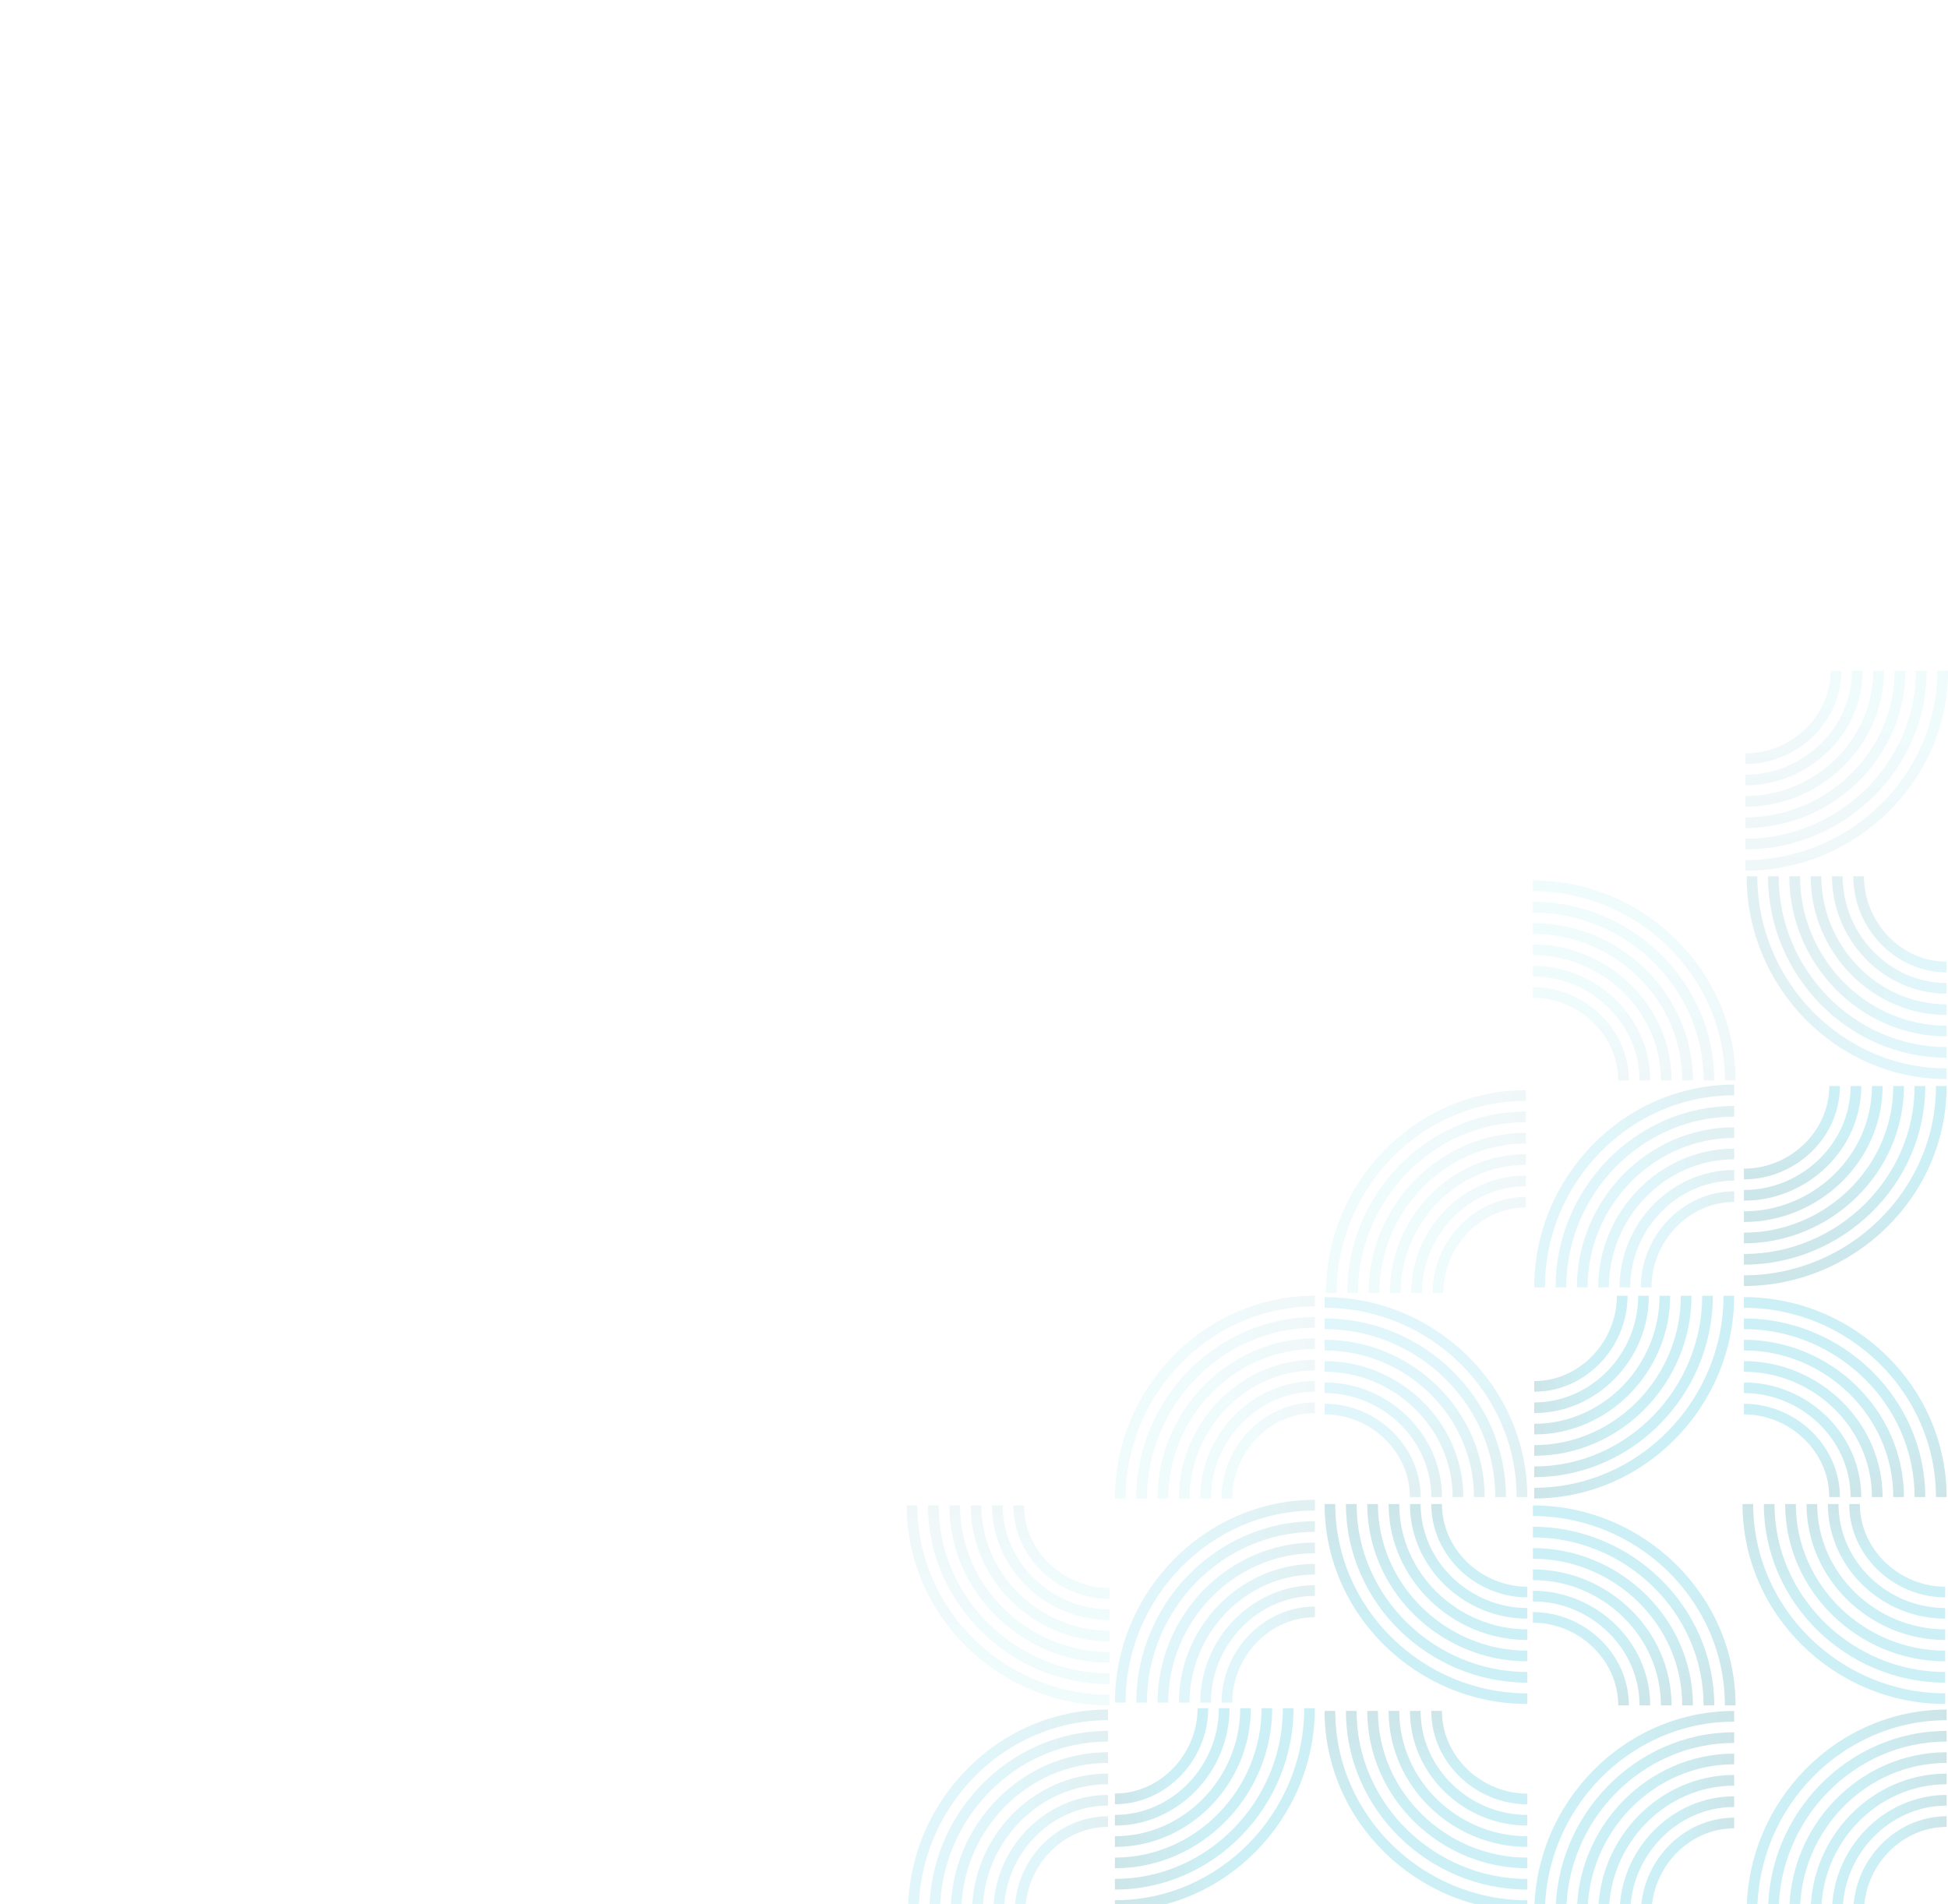 <?xml version="1.0" encoding="UTF-8"?> <svg xmlns="http://www.w3.org/2000/svg" xmlns:xlink="http://www.w3.org/1999/xlink" width="1403px" height="1371px" viewBox="0 0 1403 1371" version="1.1"><title>Artboard</title><defs><linearGradient x1="0.002%" y1="49.998%" x2="100.006%" y2="49.998%" id="linearGradient-1"><stop stop-color="#00B4D0" offset="40%"></stop><stop stop-color="#007B8D" offset="100%"></stop></linearGradient><linearGradient x1="0.002%" y1="49.997%" x2="100.008%" y2="49.997%" id="linearGradient-2"><stop stop-color="#00B4D0" offset="40%"></stop><stop stop-color="#007B8D" offset="100%"></stop></linearGradient><linearGradient x1="0.003%" y1="50.002%" x2="100.01%" y2="50.002%" id="linearGradient-3"><stop stop-color="#00B4D0" offset="40%"></stop><stop stop-color="#007B8D" offset="100%"></stop></linearGradient><linearGradient x1="0.003%" y1="50.007%" x2="100.013%" y2="50.007%" id="linearGradient-4"><stop stop-color="#00B4D0" offset="40%"></stop><stop stop-color="#007B8D" offset="100%"></stop></linearGradient><linearGradient x1="0.004%" y1="50.008%" x2="100.018%" y2="50.008%" id="linearGradient-5"><stop stop-color="#00B4D0" offset="40%"></stop><stop stop-color="#007B8D" offset="100%"></stop></linearGradient><linearGradient x1="0.005%" y1="50.008%" x2="100.006%" y2="50.008%" id="linearGradient-6"><stop stop-color="#00B4D0" offset="40%"></stop><stop stop-color="#007B8D" offset="100%"></stop></linearGradient><linearGradient x1="49.999%" y1="0.004%" x2="49.998%" y2="100.008%" id="linearGradient-7"><stop stop-color="#00B4D0" offset="40%"></stop><stop stop-color="#007B8D" offset="100%"></stop></linearGradient><linearGradient x1="49.999%" y1="0.005%" x2="49.999%" y2="100.01%" id="linearGradient-8"><stop stop-color="#00B4D0" offset="40%"></stop><stop stop-color="#007B8D" offset="100%"></stop></linearGradient><linearGradient x1="50%" y1="0.006%" x2="50%" y2="100.013%" id="linearGradient-9"><stop stop-color="#00B4D0" offset="40%"></stop><stop stop-color="#007B8D" offset="100%"></stop></linearGradient><linearGradient x1="50%" y1="0.006%" x2="50%" y2="100.017%" id="linearGradient-10"><stop stop-color="#00B4D0" offset="40%"></stop><stop stop-color="#007B8D" offset="100%"></stop></linearGradient><linearGradient x1="50.001%" y1="0.008%" x2="50.001%" y2="100.022%" id="linearGradient-11"><stop stop-color="#00B4D0" offset="40%"></stop><stop stop-color="#007B8D" offset="100%"></stop></linearGradient><linearGradient x1="49.985%" y1="0.009%" x2="49.985%" y2="100.01%" id="linearGradient-12"><stop stop-color="#00B4D0" offset="40%"></stop><stop stop-color="#007B8D" offset="100%"></stop></linearGradient><linearGradient x1="-0.003%" y1="50.002%" x2="100.001%" y2="50.002%" id="linearGradient-13"><stop stop-color="#00B4D0" offset="40%"></stop><stop stop-color="#007B8D" offset="100%"></stop></linearGradient><linearGradient x1="-0.004%" y1="50.001%" x2="100.001%" y2="50.001%" id="linearGradient-14"><stop stop-color="#00B4D0" offset="40%"></stop><stop stop-color="#007B8D" offset="100%"></stop></linearGradient><linearGradient x1="-0.006%" y1="50.001%" x2="100.001%" y2="50.001%" id="linearGradient-15"><stop stop-color="#00B4D0" offset="40%"></stop><stop stop-color="#007B8D" offset="100%"></stop></linearGradient><linearGradient x1="-0.009%" y1="50%" x2="100.001%" y2="50%" id="linearGradient-16"><stop stop-color="#00B4D0" offset="40%"></stop><stop stop-color="#007B8D" offset="100%"></stop></linearGradient><linearGradient x1="-0.013%" y1="49.999%" x2="100.002%" y2="49.999%" id="linearGradient-17"><stop stop-color="#00B4D0" offset="40%"></stop><stop stop-color="#007B8D" offset="100%"></stop></linearGradient><linearGradient x1="0.001%" y1="50.016%" x2="100.002%" y2="50.016%" id="linearGradient-18"><stop stop-color="#00B4D0" offset="40%"></stop><stop stop-color="#007B8D" offset="100%"></stop></linearGradient><linearGradient x1="50.002%" y1="100.003%" x2="50.002%" y2="-0%" id="linearGradient-19"><stop stop-color="#00B4D0" offset="40%"></stop><stop stop-color="#007B8D" offset="100%"></stop></linearGradient><linearGradient x1="50.001%" y1="100.005%" x2="50.001%" y2="-0%" id="linearGradient-20"><stop stop-color="#00B4D0" offset="40%"></stop><stop stop-color="#007B8D" offset="100%"></stop></linearGradient><linearGradient x1="50.001%" y1="100.007%" x2="50.001%" y2="-0%" id="linearGradient-21"><stop stop-color="#00B4D0" offset="40%"></stop><stop stop-color="#007B8D" offset="100%"></stop></linearGradient><linearGradient x1="50%" y1="100.01%" x2="50%" y2="-0.001%" id="linearGradient-22"><stop stop-color="#00B4D0" offset="40%"></stop><stop stop-color="#007B8D" offset="100%"></stop></linearGradient><linearGradient x1="49.999%" y1="100.014%" x2="49.999%" y2="-0.001%" id="linearGradient-23"><stop stop-color="#00B4D0" offset="40%"></stop><stop stop-color="#007B8D" offset="100%"></stop></linearGradient><linearGradient x1="50.016%" y1="100%" x2="50.016%" y2="-0.001%" id="linearGradient-24"><stop stop-color="#00B4D0" offset="40%"></stop><stop stop-color="#007B8D" offset="100%"></stop></linearGradient><linearGradient x1="100.004%" y1="50.003%" x2="0%" y2="50.003%" id="linearGradient-25"><stop stop-color="#00B4D0" offset="40%"></stop><stop stop-color="#007B8D" offset="100%"></stop></linearGradient><linearGradient x1="100.006%" y1="49.994%" x2="0%" y2="49.994%" id="linearGradient-26"><stop stop-color="#00B4D0" offset="40%"></stop><stop stop-color="#007B8D" offset="100%"></stop></linearGradient><linearGradient x1="100.008%" y1="49.994%" x2="0%" y2="49.994%" id="linearGradient-27"><stop stop-color="#00B4D0" offset="40%"></stop><stop stop-color="#007B8D" offset="100%"></stop></linearGradient><linearGradient x1="100.011%" y1="49.994%" x2="0.001%" y2="49.994%" id="linearGradient-28"><stop stop-color="#00B4D0" offset="40%"></stop><stop stop-color="#007B8D" offset="100%"></stop></linearGradient><linearGradient x1="100.015%" y1="49.994%" x2="0%" y2="49.994%" id="linearGradient-29"><stop stop-color="#00B4D0" offset="40%"></stop><stop stop-color="#007B8D" offset="100%"></stop></linearGradient><linearGradient x1="100.002%" y1="49.993%" x2="0%" y2="49.993%" id="linearGradient-30"><stop stop-color="#00B4D0" offset="40%"></stop><stop stop-color="#007B8D" offset="100%"></stop></linearGradient><linearGradient x1="49.997%" y1="100.003%" x2="49.997%" y2="-0.001%" id="linearGradient-31"><stop stop-color="#00B4D0" offset="40%"></stop><stop stop-color="#007B8D" offset="100%"></stop></linearGradient><linearGradient x1="50.006%" y1="100.004%" x2="50.006%" y2="-0.001%" id="linearGradient-32"><stop stop-color="#00B4D0" offset="40%"></stop><stop stop-color="#007B8D" offset="100%"></stop></linearGradient><linearGradient x1="50.006%" y1="100.006%" x2="50.006%" y2="-0.001%" id="linearGradient-33"><stop stop-color="#00B4D0" offset="40%"></stop><stop stop-color="#007B8D" offset="100%"></stop></linearGradient><linearGradient x1="50.006%" y1="100.009%" x2="50.006%" y2="-0.001%" id="linearGradient-34"><stop stop-color="#00B4D0" offset="40%"></stop><stop stop-color="#007B8D" offset="100%"></stop></linearGradient><linearGradient x1="50.006%" y1="100.013%" x2="50.006%" y2="-0.001%" id="linearGradient-35"><stop stop-color="#00B4D0" offset="40%"></stop><stop stop-color="#007B8D" offset="100%"></stop></linearGradient><linearGradient x1="50.006%" y1="99.999%" x2="50.006%" y2="-0.002%" id="linearGradient-36"><stop stop-color="#00B4D0" offset="40%"></stop><stop stop-color="#007B8D" offset="100%"></stop></linearGradient><linearGradient x1="50.005%" y1="-0.001%" x2="50.005%" y2="100.003%" id="linearGradient-37"><stop stop-color="#00B4D0" offset="40%"></stop><stop stop-color="#007B8D" offset="100%"></stop></linearGradient><linearGradient x1="49.996%" y1="-0.002%" x2="49.996%" y2="100.003%" id="linearGradient-38"><stop stop-color="#00B4D0" offset="40%"></stop><stop stop-color="#007B8D" offset="100%"></stop></linearGradient><linearGradient x1="49.997%" y1="-0.004%" x2="49.997%" y2="100.003%" id="linearGradient-39"><stop stop-color="#00B4D0" offset="40%"></stop><stop stop-color="#007B8D" offset="100%"></stop></linearGradient><linearGradient x1="49.997%" y1="-0.006%" x2="49.997%" y2="100.004%" id="linearGradient-40"><stop stop-color="#00B4D0" offset="40%"></stop><stop stop-color="#007B8D" offset="100%"></stop></linearGradient><linearGradient x1="49.997%" y1="-0.01%" x2="49.997%" y2="100.005%" id="linearGradient-41"><stop stop-color="#00B4D0" offset="40%"></stop><stop stop-color="#007B8D" offset="100%"></stop></linearGradient><linearGradient x1="49.998%" y1="0.004%" x2="49.998%" y2="100.006%" id="linearGradient-42"><stop stop-color="#00B4D0" offset="40%"></stop><stop stop-color="#007B8D" offset="100%"></stop></linearGradient><linearGradient x1="50%" y1="100.003%" x2="50%" y2="-0.001%" id="linearGradient-43"><stop stop-color="#00B4D0" offset="40%"></stop><stop stop-color="#007B8D" offset="100%"></stop></linearGradient><linearGradient x1="49.999%" y1="100.004%" x2="49.999%" y2="-0.001%" id="linearGradient-44"><stop stop-color="#00B4D0" offset="40%"></stop><stop stop-color="#007B8D" offset="100%"></stop></linearGradient><linearGradient x1="49.998%" y1="100.006%" x2="49.998%" y2="-0.001%" id="linearGradient-45"><stop stop-color="#00B4D0" offset="40%"></stop><stop stop-color="#007B8D" offset="100%"></stop></linearGradient><linearGradient x1="50.009%" y1="100.009%" x2="50.009%" y2="-0.001%" id="linearGradient-46"><stop stop-color="#00B4D0" offset="40%"></stop><stop stop-color="#007B8D" offset="100%"></stop></linearGradient><linearGradient x1="50.01%" y1="100.013%" x2="50.01%" y2="-0.001%" id="linearGradient-47"><stop stop-color="#00B4D0" offset="40%"></stop><stop stop-color="#007B8D" offset="100%"></stop></linearGradient><linearGradient x1="50.011%" y1="99.999%" x2="50.011%" y2="-0.002%" id="linearGradient-48"><stop stop-color="#00B4D0" offset="40%"></stop><stop stop-color="#007B8D" offset="100%"></stop></linearGradient><linearGradient x1="-0.006%" y1="49.997%" x2="99.998%" y2="49.997%" id="linearGradient-49"><stop stop-color="#00B4D0" offset="40%"></stop><stop stop-color="#007B8D" offset="100%"></stop></linearGradient><linearGradient x1="-0.008%" y1="50.005%" x2="99.997%" y2="50.005%" id="linearGradient-50"><stop stop-color="#00B4D0" offset="40%"></stop><stop stop-color="#007B8D" offset="100%"></stop></linearGradient><linearGradient x1="-0.011%" y1="50.005%" x2="99.997%" y2="50.005%" id="linearGradient-51"><stop stop-color="#00B4D0" offset="40%"></stop><stop stop-color="#007B8D" offset="100%"></stop></linearGradient><linearGradient x1="-0.014%" y1="50.005%" x2="99.997%" y2="50.005%" id="linearGradient-52"><stop stop-color="#00B4D0" offset="40%"></stop><stop stop-color="#007B8D" offset="100%"></stop></linearGradient><linearGradient x1="-0.018%" y1="50.005%" x2="99.996%" y2="50.005%" id="linearGradient-53"><stop stop-color="#00B4D0" offset="40%"></stop><stop stop-color="#007B8D" offset="100%"></stop></linearGradient><linearGradient x1="-0.007%" y1="50.005%" x2="99.995%" y2="50.005%" id="linearGradient-54"><stop stop-color="#00B4D0" offset="40%"></stop><stop stop-color="#007B8D" offset="100%"></stop></linearGradient><linearGradient x1="100.006%" y1="49.999%" x2="0.002%" y2="49.999%" id="linearGradient-55"><stop stop-color="#00B4D0" offset="40%"></stop><stop stop-color="#007B8D" offset="100%"></stop></linearGradient><linearGradient x1="100.008%" y1="50%" x2="0.002%" y2="50%" id="linearGradient-56"><stop stop-color="#00B4D0" offset="40%"></stop><stop stop-color="#007B8D" offset="100%"></stop></linearGradient><linearGradient x1="100.01%" y1="50%" x2="0.003%" y2="50%" id="linearGradient-57"><stop stop-color="#00B4D0" offset="40%"></stop><stop stop-color="#007B8D" offset="100%"></stop></linearGradient><linearGradient x1="100.013%" y1="50.001%" x2="0.003%" y2="50.001%" id="linearGradient-58"><stop stop-color="#00B4D0" offset="40%"></stop><stop stop-color="#007B8D" offset="100%"></stop></linearGradient><linearGradient x1="100.018%" y1="49.987%" x2="0.003%" y2="49.987%" id="linearGradient-59"><stop stop-color="#00B4D0" offset="40%"></stop><stop stop-color="#007B8D" offset="100%"></stop></linearGradient><linearGradient x1="100.006%" y1="49.986%" x2="0.004%" y2="49.986%" id="linearGradient-60"><stop stop-color="#00B4D0" offset="40%"></stop><stop stop-color="#007B8D" offset="100%"></stop></linearGradient><linearGradient x1="-0.008%" y1="49.999%" x2="99.996%" y2="49.999%" id="linearGradient-61"><stop stop-color="#00B4D0" offset="40%"></stop><stop stop-color="#007B8D" offset="100%"></stop></linearGradient><linearGradient x1="0%" y1="49.998%" x2="99.996%" y2="49.998%" id="linearGradient-62"><stop stop-color="#00B4D0" offset="40%"></stop><stop stop-color="#007B8D" offset="100%"></stop></linearGradient><linearGradient x1="-0.013%" y1="50.008%" x2="99.995%" y2="50.008%" id="linearGradient-63"><stop stop-color="#00B4D0" offset="40%"></stop><stop stop-color="#007B8D" offset="100%"></stop></linearGradient><linearGradient x1="-0.016%" y1="50.009%" x2="99.994%" y2="50.009%" id="linearGradient-64"><stop stop-color="#00B4D0" offset="40%"></stop><stop stop-color="#007B8D" offset="100%"></stop></linearGradient><linearGradient x1="-0.021%" y1="50.009%" x2="99.993%" y2="50.009%" id="linearGradient-65"><stop stop-color="#00B4D0" offset="40%"></stop><stop stop-color="#007B8D" offset="100%"></stop></linearGradient><linearGradient x1="-0.01%" y1="50.01%" x2="99.991%" y2="50.01%" id="linearGradient-66"><stop stop-color="#00B4D0" offset="40%"></stop><stop stop-color="#007B8D" offset="100%"></stop></linearGradient><linearGradient x1="100%" y1="49.999%" x2="-0.003%" y2="49.999%" id="linearGradient-67"><stop stop-color="#00B4D0" offset="40%"></stop><stop stop-color="#007B8D" offset="100%"></stop></linearGradient><linearGradient x1="100.001%" y1="49.999%" x2="-0.004%" y2="49.999%" id="linearGradient-68"><stop stop-color="#00B4D0" offset="40%"></stop><stop stop-color="#007B8D" offset="100%"></stop></linearGradient><linearGradient x1="100.003%" y1="50%" x2="-0.004%" y2="50%" id="linearGradient-69"><stop stop-color="#00B4D0" offset="40%"></stop><stop stop-color="#007B8D" offset="100%"></stop></linearGradient><linearGradient x1="100.005%" y1="50.001%" x2="-0.005%" y2="50.001%" id="linearGradient-70"><stop stop-color="#00B4D0" offset="40%"></stop><stop stop-color="#007B8D" offset="100%"></stop></linearGradient><linearGradient x1="100.008%" y1="49.987%" x2="-0.006%" y2="49.987%" id="linearGradient-71"><stop stop-color="#00B4D0" offset="40%"></stop><stop stop-color="#007B8D" offset="100%"></stop></linearGradient><linearGradient x1="99.994%" y1="49.986%" x2="-0.007%" y2="49.986%" id="linearGradient-72"><stop stop-color="#00B4D0" offset="40%"></stop><stop stop-color="#007B8D" offset="100%"></stop></linearGradient><linearGradient x1="50.001%" y1="-0.001%" x2="50.001%" y2="100.003%" id="linearGradient-73"><stop stop-color="#00B4D0" offset="40%"></stop><stop stop-color="#007B8D" offset="100%"></stop></linearGradient><linearGradient x1="50.002%" y1="-0.002%" x2="50.002%" y2="100.003%" id="linearGradient-74"><stop stop-color="#00B4D0" offset="40%"></stop><stop stop-color="#007B8D" offset="100%"></stop></linearGradient><linearGradient x1="49.992%" y1="-0.004%" x2="49.992%" y2="100.003%" id="linearGradient-75"><stop stop-color="#00B4D0" offset="40%"></stop><stop stop-color="#007B8D" offset="100%"></stop></linearGradient><linearGradient x1="49.991%" y1="-0.006%" x2="49.991%" y2="100.004%" id="linearGradient-76"><stop stop-color="#00B4D0" offset="40%"></stop><stop stop-color="#007B8D" offset="100%"></stop></linearGradient><linearGradient x1="49.991%" y1="-0.01%" x2="49.991%" y2="100.005%" id="linearGradient-77"><stop stop-color="#00B4D0" offset="40%"></stop><stop stop-color="#007B8D" offset="100%"></stop></linearGradient><linearGradient x1="49.99%" y1="0.004%" x2="49.99%" y2="100.006%" id="linearGradient-78"><stop stop-color="#00B4D0" offset="40%"></stop><stop stop-color="#007B8D" offset="100%"></stop></linearGradient><linearGradient x1="49.995%" y1="100%" x2="49.995%" y2="-0.003%" id="linearGradient-79"><stop stop-color="#00B4D0" offset="40%"></stop><stop stop-color="#007B8D" offset="100%"></stop></linearGradient><linearGradient x1="50.003%" y1="100.001%" x2="50.003%" y2="-0.004%" id="linearGradient-80"><stop stop-color="#00B4D0" offset="40%"></stop><stop stop-color="#007B8D" offset="100%"></stop></linearGradient><linearGradient x1="50.003%" y1="100.003%" x2="50.003%" y2="-0.005%" id="linearGradient-81"><stop stop-color="#00B4D0" offset="40%"></stop><stop stop-color="#007B8D" offset="100%"></stop></linearGradient><linearGradient x1="50.002%" y1="100.005%" x2="50.002%" y2="-0.005%" id="linearGradient-82"><stop stop-color="#00B4D0" offset="40%"></stop><stop stop-color="#007B8D" offset="100%"></stop></linearGradient><linearGradient x1="50.002%" y1="100.008%" x2="50.002%" y2="-0.006%" id="linearGradient-83"><stop stop-color="#00B4D0" offset="40%"></stop><stop stop-color="#007B8D" offset="100%"></stop></linearGradient><linearGradient x1="50.001%" y1="99.994%" x2="50.001%" y2="-0.008%" id="linearGradient-84"><stop stop-color="#00B4D0" offset="40%"></stop><stop stop-color="#007B8D" offset="100%"></stop></linearGradient><linearGradient x1="49.999%" y1="100.003%" x2="49.999%" y2="-0.001%" id="linearGradient-85"><stop stop-color="#00B4D0" offset="40%"></stop><stop stop-color="#007B8D" offset="100%"></stop></linearGradient><linearGradient x1="49.999%" y1="100.004%" x2="49.999%" y2="-0.001%" id="linearGradient-86"><stop stop-color="#00B4D0" offset="40%"></stop><stop stop-color="#007B8D" offset="100%"></stop></linearGradient><linearGradient x1="49.998%" y1="100.006%" x2="49.998%" y2="-0.001%" id="linearGradient-87"><stop stop-color="#00B4D0" offset="40%"></stop><stop stop-color="#007B8D" offset="100%"></stop></linearGradient><linearGradient x1="50.009%" y1="100.009%" x2="50.009%" y2="-0.002%" id="linearGradient-88"><stop stop-color="#00B4D0" offset="40%"></stop><stop stop-color="#007B8D" offset="100%"></stop></linearGradient><linearGradient x1="50.01%" y1="100.012%" x2="50.01%" y2="-0.002%" id="linearGradient-89"><stop stop-color="#00B4D0" offset="40%"></stop><stop stop-color="#007B8D" offset="100%"></stop></linearGradient><linearGradient x1="50.011%" y1="99.999%" x2="50.011%" y2="-0.002%" id="linearGradient-90"><stop stop-color="#00B4D0" offset="40%"></stop><stop stop-color="#007B8D" offset="100%"></stop></linearGradient><linearGradient x1="-0.004%" y1="50.002%" x2="100%" y2="50.002%" id="linearGradient-91"><stop stop-color="#00B4D0" offset="40%"></stop><stop stop-color="#007B8D" offset="100%"></stop></linearGradient><linearGradient x1="-0.004%" y1="50.002%" x2="100.001%" y2="50.002%" id="linearGradient-92"><stop stop-color="#00B4D0" offset="40%"></stop><stop stop-color="#007B8D" offset="100%"></stop></linearGradient><linearGradient x1="-0.005%" y1="50.001%" x2="100.002%" y2="50.001%" id="linearGradient-93"><stop stop-color="#00B4D0" offset="40%"></stop><stop stop-color="#007B8D" offset="100%"></stop></linearGradient><linearGradient x1="-0.006%" y1="50.001%" x2="100.004%" y2="50.001%" id="linearGradient-94"><stop stop-color="#00B4D0" offset="40%"></stop><stop stop-color="#007B8D" offset="100%"></stop></linearGradient><linearGradient x1="-0.007%" y1="50%" x2="100.007%" y2="50%" id="linearGradient-95"><stop stop-color="#00B4D0" offset="40%"></stop><stop stop-color="#007B8D" offset="100%"></stop></linearGradient><linearGradient x1="-0.009%" y1="50.017%" x2="99.992%" y2="50.017%" id="linearGradient-96"><stop stop-color="#00B4D0" offset="40%"></stop><stop stop-color="#007B8D" offset="100%"></stop></linearGradient><linearGradient x1="-0.007%" y1="49.997%" x2="99.997%" y2="49.997%" id="linearGradient-97"><stop stop-color="#00B4D0" offset="40%"></stop><stop stop-color="#007B8D" offset="100%"></stop></linearGradient><linearGradient x1="0.001%" y1="50.006%" x2="99.996%" y2="50.006%" id="linearGradient-98"><stop stop-color="#00B4D0" offset="40%"></stop><stop stop-color="#007B8D" offset="100%"></stop></linearGradient><linearGradient x1="-0.012%" y1="50.006%" x2="99.996%" y2="50.006%" id="linearGradient-99"><stop stop-color="#00B4D0" offset="40%"></stop><stop stop-color="#007B8D" offset="100%"></stop></linearGradient><linearGradient x1="-0.015%" y1="50.006%" x2="99.995%" y2="50.006%" id="linearGradient-100"><stop stop-color="#00B4D0" offset="40%"></stop><stop stop-color="#007B8D" offset="100%"></stop></linearGradient><linearGradient x1="-0.02%" y1="50.006%" x2="99.994%" y2="50.006%" id="linearGradient-101"><stop stop-color="#00B4D0" offset="40%"></stop><stop stop-color="#007B8D" offset="100%"></stop></linearGradient><linearGradient x1="-0.008%" y1="50.006%" x2="99.993%" y2="50.006%" id="linearGradient-102"><stop stop-color="#00B4D0" offset="40%"></stop><stop stop-color="#007B8D" offset="100%"></stop></linearGradient><linearGradient x1="49.998%" y1="100.006%" x2="49.998%" y2="0.002%" id="linearGradient-103"><stop stop-color="#00B4D0" offset="40%"></stop><stop stop-color="#007B8D" offset="100%"></stop></linearGradient><linearGradient x1="49.997%" y1="100.008%" x2="49.997%" y2="0.002%" id="linearGradient-104"><stop stop-color="#00B4D0" offset="40%"></stop><stop stop-color="#007B8D" offset="100%"></stop></linearGradient><linearGradient x1="50.007%" y1="100.01%" x2="50.007%" y2="0.003%" id="linearGradient-105"><stop stop-color="#00B4D0" offset="40%"></stop><stop stop-color="#007B8D" offset="100%"></stop></linearGradient><linearGradient x1="50.008%" y1="100.013%" x2="50.008%" y2="0.003%" id="linearGradient-106"><stop stop-color="#00B4D0" offset="40%"></stop><stop stop-color="#007B8D" offset="100%"></stop></linearGradient><linearGradient x1="50.008%" y1="100.018%" x2="50.008%" y2="0.004%" id="linearGradient-107"><stop stop-color="#00B4D0" offset="40%"></stop><stop stop-color="#007B8D" offset="100%"></stop></linearGradient><linearGradient x1="50.009%" y1="100.006%" x2="50.009%" y2="0.004%" id="linearGradient-108"><stop stop-color="#00B4D0" offset="40%"></stop><stop stop-color="#007B8D" offset="100%"></stop></linearGradient><linearGradient x1="100%" y1="50.003%" x2="-0.003%" y2="50.003%" id="linearGradient-109"><stop stop-color="#00B4D0" offset="40%"></stop><stop stop-color="#007B8D" offset="100%"></stop></linearGradient><linearGradient x1="100.002%" y1="49.995%" x2="-0.003%" y2="49.995%" id="linearGradient-110"><stop stop-color="#00B4D0" offset="40%"></stop><stop stop-color="#007B8D" offset="100%"></stop></linearGradient><linearGradient x1="100.004%" y1="49.995%" x2="-0.004%" y2="49.995%" id="linearGradient-111"><stop stop-color="#00B4D0" offset="40%"></stop><stop stop-color="#007B8D" offset="100%"></stop></linearGradient><linearGradient x1="100.006%" y1="49.995%" x2="-0.005%" y2="49.995%" id="linearGradient-112"><stop stop-color="#00B4D0" offset="40%"></stop><stop stop-color="#007B8D" offset="100%"></stop></linearGradient><linearGradient x1="100.009%" y1="49.994%" x2="-0.005%" y2="49.994%" id="linearGradient-113"><stop stop-color="#00B4D0" offset="40%"></stop><stop stop-color="#007B8D" offset="100%"></stop></linearGradient><linearGradient x1="99.994%" y1="49.995%" x2="-0.007%" y2="49.995%" id="linearGradient-114"><stop stop-color="#00B4D0" offset="40%"></stop><stop stop-color="#007B8D" offset="100%"></stop></linearGradient><linearGradient x1="49.999%" y1="100.003%" x2="49.999%" y2="-0%" id="linearGradient-115"><stop stop-color="#00B4D0" offset="40%"></stop><stop stop-color="#007B8D" offset="100%"></stop></linearGradient><linearGradient x1="49.998%" y1="100.005%" x2="49.998%" y2="-0%" id="linearGradient-116"><stop stop-color="#00B4D0" offset="40%"></stop><stop stop-color="#007B8D" offset="100%"></stop></linearGradient><linearGradient x1="50.008%" y1="100.007%" x2="50.008%" y2="-0%" id="linearGradient-117"><stop stop-color="#00B4D0" offset="40%"></stop><stop stop-color="#007B8D" offset="100%"></stop></linearGradient><linearGradient x1="50.009%" y1="100.01%" x2="50.009%" y2="-0%" id="linearGradient-118"><stop stop-color="#00B4D0" offset="40%"></stop><stop stop-color="#007B8D" offset="100%"></stop></linearGradient><linearGradient x1="50.009%" y1="100.013%" x2="50.009%" y2="-0.001%" id="linearGradient-119"><stop stop-color="#00B4D0" offset="40%"></stop><stop stop-color="#007B8D" offset="100%"></stop></linearGradient><linearGradient x1="50.01%" y1="100%" x2="50.01%" y2="-0.001%" id="linearGradient-120"><stop stop-color="#00B4D0" offset="40%"></stop><stop stop-color="#007B8D" offset="100%"></stop></linearGradient></defs><g id="Artboard" stroke="none" stroke-width="1" fill="none" fill-rule="evenodd" opacity="0.196"><g id="RiverStone-graphic-web-banner-patterns-07" transform="translate(1028, 930.5) rotate(90) translate(-1028, -930.5) translate(580.5, 555.5)" fill-rule="nonzero"><g id="Group" transform="translate(-0, 0)"><g transform="translate(299, 1)" id="Path"><path d="M136.325,146 L144,146 C144,66.421 79.524,0 7.14013635e-14,0 L7.14013635e-14,7.679 C75.291,7.679 136.325,70.669 136.325,146 Z" fill="url(#linearGradient-1)"></path><path d="M0,15.37 L0,23.049 C66.812,23.049 120.963,79.152 120.963,146 L128.638,146 C128.65,74.917 71.058,15.37 0,15.37 Z" fill="url(#linearGradient-2)"></path><path d="M0,30.728 L0,38.42 C58.321,38.42 105.601,87.648 105.601,146 L113.276,146 C113.288,83.4 62.567,30.728 0,30.728 Z" fill="url(#linearGradient-3)"></path><path d="M0,46.099 L0,53.778 C49.842,53.778 90.239,96.118 90.239,145.987 L97.913,145.987 C97.926,91.883 54.088,46.099 0,46.099 Z" fill="url(#linearGradient-4)"></path><path d="M0,61.469 L0,69.148 C41.351,69.148 74.876,104.614 74.876,145.987 L82.551,145.987 C82.564,100.379 45.597,61.469 0,61.469 Z" fill="url(#linearGradient-5)"></path><path d="M0,76.839 L0,84.518 C32.872,84.518 59.527,113.098 59.527,145.987 L67.202,145.987 C67.202,108.862 37.118,76.839 0,76.839 Z" fill="url(#linearGradient-6)"></path></g><g opacity="0.6" transform="translate(148, 1)" id="Path"><g><path d="M5.68434189e-14,136.325 L5.68434189e-14,144 C79.579,144 146,79.524 146,0 L138.321,0 C138.321,75.291 75.331,136.325 5.68434189e-14,136.325 Z" fill="url(#linearGradient-7)"></path><path d="M130.63,0 L122.951,0 C122.951,66.812 66.848,120.963 0,120.963 L0,128.638 C71.083,128.65 130.63,71.058 130.63,0 Z" fill="url(#linearGradient-8)"></path><path d="M115.259,0 L107.58,0 C107.58,58.321 58.352,105.601 5.68434189e-14,105.601 L5.68434189e-14,113.276 C62.6,113.288 115.259,62.567 115.259,0 Z" fill="url(#linearGradient-9)"></path><path d="M99.889,0 L92.21,0 C92.21,49.842 49.869,90.239 0,90.239 L0,97.913 C54.104,97.926 99.889,54.088 99.889,0 Z" fill="url(#linearGradient-10)"></path><path d="M84.518,0 L76.839,0 C76.839,41.351 41.373,74.876 0,74.876 L0,82.551 C45.621,82.564 84.518,45.609 84.518,0 Z" fill="url(#linearGradient-11)"></path><path d="M69.161,0 L61.482,0 C61.482,32.872 32.902,59.527 0.013,59.527 L0.013,67.202 C37.125,67.214 69.161,37.118 69.161,0 Z" fill="url(#linearGradient-12)"></path></g></g><g transform="translate(451, 1)" id="Path"><path d="M7.675,146 L-1.13686838e-13,146 C-1.13686838e-13,66.421 64.476,0 144,0 L144,7.679 C68.709,7.691 7.675,70.669 7.675,146 Z" fill="url(#linearGradient-13)"></path><path d="M144,15.37 L144,23.049 C77.188,23.049 23.037,79.152 23.037,146 L15.362,146 C15.362,74.917 72.955,15.37 144,15.37 Z" fill="url(#linearGradient-14)"></path><path d="M144,30.741 L144,38.42 C85.679,38.42 38.399,87.648 38.399,146 L30.724,146 C30.712,83.4 81.433,30.741 144,30.741 Z" fill="url(#linearGradient-15)"></path><path d="M144,46.111 L144,53.79 C94.158,53.79 53.761,96.131 53.761,146 L46.087,146 C46.074,91.896 89.925,46.111 144,46.111 Z" fill="url(#linearGradient-16)"></path><path d="M144,61.482 L144,69.161 C102.649,69.161 69.124,104.627 69.124,146 L61.449,146 C61.436,100.379 98.403,61.482 144,61.482 Z" fill="url(#linearGradient-17)"></path><path d="M144,76.839 L144,84.518 C111.128,84.518 84.473,113.098 84.473,145.987 L76.798,145.987 C76.798,108.875 106.882,76.839 144,76.839 Z" fill="url(#linearGradient-18)"></path></g><g transform="translate(748, 1)" id="Path"><path d="M146,136.325 L146,144 C66.421,144 0,79.524 0,0 L7.679,0 C7.691,75.291 70.669,136.325 146,136.325 Z" fill="url(#linearGradient-19)"></path><path d="M15.37,0 L23.049,0 C23.049,66.812 79.152,120.963 146,120.963 L146,128.638 C74.917,128.65 15.37,71.045 15.37,0 Z" fill="url(#linearGradient-20)"></path><path d="M30.741,0 L38.42,0 C38.42,58.321 87.648,105.601 146,105.601 L146,113.276 C83.4,113.288 30.741,62.567 30.741,0 Z" fill="url(#linearGradient-21)"></path><path d="M46.111,0 L53.79,0 C53.79,49.842 96.131,90.239 146,90.239 L146,97.913 C91.896,97.926 46.111,54.075 46.111,0 Z" fill="url(#linearGradient-22)"></path><path d="M61.482,0 L69.161,0 C69.161,41.351 104.627,74.876 146,74.876 L146,82.551 C100.379,82.564 61.482,45.597 61.482,0 Z" fill="url(#linearGradient-23)"></path><path d="M76.839,0 L84.518,0 C84.518,32.872 113.098,59.527 145.987,59.527 L145.987,67.202 C108.875,67.202 76.839,37.118 76.839,0 Z" fill="url(#linearGradient-24)"></path></g><g transform="translate(600, 2)" id="Path"><path d="M136.325,0 L144,0 C144,79.579 79.524,146 0,146 L0,138.321 C75.291,138.321 136.325,75.331 136.325,0 Z" fill="url(#linearGradient-25)"></path><path d="M0,130.642 L0,122.963 C66.812,122.963 120.963,66.861 120.963,0.013 L128.638,0.013 C128.65,71.083 71.045,130.642 0,130.642 Z" fill="url(#linearGradient-26)"></path><path d="M0,115.272 L0,107.593 C58.321,107.593 105.601,58.365 105.601,0.013 L113.276,0.013 C113.288,62.6 62.567,115.272 0,115.272 Z" fill="url(#linearGradient-27)"></path><path d="M0,99.901 L0,92.222 C49.842,92.222 90.239,49.882 90.239,0.013 L97.913,0.013 C97.926,54.117 54.088,99.901 0,99.901 Z" fill="url(#linearGradient-28)"></path><path d="M0,84.531 L0,76.852 C41.351,76.852 74.876,41.386 74.876,0.013 L82.551,0.013 C82.564,45.621 45.597,84.531 0,84.531 Z" fill="url(#linearGradient-29)"></path><path d="M0,69.161 L0,61.482 C32.872,61.482 59.527,32.902 59.527,0.013 L67.202,0.013 C67.202,37.138 37.118,69.161 0,69.161 Z" fill="url(#linearGradient-30)"></path></g><g transform="translate(749, 154)" id="Path"><path d="M146,136.325 L146,144 C66.421,144 0,79.524 0,0 L7.679,0 C7.679,75.291 70.669,136.325 146,136.325 Z" fill="url(#linearGradient-31)"></path><path d="M15.358,0 L23.037,0 C23.037,66.812 79.139,120.963 145.987,120.963 L145.987,128.638 C74.917,128.638 15.358,71.045 15.358,0 Z" fill="url(#linearGradient-32)"></path><path d="M30.728,0 L38.407,0 C38.407,58.321 87.635,105.601 145.987,105.601 L145.987,113.276 C83.4,113.288 30.728,62.567 30.728,0 Z" fill="url(#linearGradient-33)"></path><path d="M46.099,0 L53.778,0 C53.778,49.842 96.118,90.239 145.987,90.239 L145.987,97.913 C91.883,97.926 46.099,54.075 46.099,0 Z" fill="url(#linearGradient-34)"></path><path d="M61.469,0 L69.148,0 C69.148,41.351 104.614,74.876 145.987,74.876 L145.987,82.551 C100.379,82.564 61.469,45.597 61.469,0 Z" fill="url(#linearGradient-35)"></path><path d="M76.839,0 L84.518,0 C84.518,32.872 113.098,59.527 145.987,59.527 L145.987,67.202 C108.862,67.202 76.839,37.118 76.839,0 Z" fill="url(#linearGradient-36)"></path></g><g transform="translate(450, 154)" id="Path"><path d="M-1.13686838e-13,7.675 L-1.13686838e-13,0 C79.579,0 146,64.476 146,144 L138.321,144 C138.321,68.709 75.331,7.675 -1.13686838e-13,7.675 Z" fill="url(#linearGradient-37)"></path><path d="M130.642,144 L122.963,144 C122.963,77.188 66.861,23.037 0.013,23.037 L0.013,15.362 C71.096,15.362 130.642,72.955 130.642,144 Z" fill="url(#linearGradient-38)"></path><path d="M115.272,144 L107.593,144 C107.593,85.679 58.365,38.399 0.013,38.399 L0.013,30.724 C62.6,30.724 115.272,81.433 115.272,144 Z" fill="url(#linearGradient-39)"></path><path d="M99.901,144 L92.222,144 C92.222,94.158 49.882,53.761 0.013,53.761 L0.013,46.087 C54.117,46.087 99.901,89.925 99.901,144 Z" fill="url(#linearGradient-40)"></path><path d="M84.531,144 L76.852,144 C76.852,102.649 41.386,69.124 0.013,69.124 L0.013,61.449 C45.634,61.436 84.531,98.403 84.531,144 Z" fill="url(#linearGradient-41)"></path><path d="M69.161,144 L61.482,144 C61.482,111.128 32.902,84.473 0.013,84.473 L0.013,76.798 C37.138,76.798 69.161,106.895 69.161,144 Z" fill="url(#linearGradient-42)"></path></g><g opacity="0.6" transform="translate(298, 154)" id="Path"><g><path d="M146,136.325 L146,144 C66.421,144 0,79.524 0,0 L7.679,0 C7.679,75.291 70.669,136.325 146,136.325 Z" fill="url(#linearGradient-43)"></path><path d="M15.37,0 L23.049,0 C23.049,66.812 79.152,120.963 146,120.963 L146,128.638 C74.917,128.638 15.37,71.045 15.37,0 Z" fill="url(#linearGradient-44)"></path><path d="M30.741,0 L38.42,0 C38.42,58.321 87.648,105.601 146,105.601 L146,113.276 C83.4,113.288 30.741,62.567 30.741,0 Z" fill="url(#linearGradient-45)"></path><path d="M46.099,0 L53.778,0 C53.778,49.842 96.118,90.239 145.987,90.239 L145.987,97.913 C91.896,97.926 46.099,54.075 46.099,0 Z" fill="url(#linearGradient-46)"></path><path d="M61.469,0 L69.148,0 C69.148,41.351 104.614,74.876 145.987,74.876 L145.987,82.551 C100.379,82.564 61.469,45.597 61.469,0 Z" fill="url(#linearGradient-47)"></path><path d="M76.839,0 L84.518,0 C84.518,32.872 113.098,59.527 145.987,59.527 L145.987,67.202 C108.862,67.202 76.839,37.118 76.839,0 Z" fill="url(#linearGradient-48)"></path></g></g><g transform="translate(601, 153)" id="Path"><path d="M7.675,146 L0,146 C0,66.421 64.476,0 144,0 L144,7.679 C68.709,7.679 7.675,70.669 7.675,146 Z" fill="url(#linearGradient-49)"></path><path d="M144,15.358 L144,23.037 C77.188,23.037 23.037,79.139 23.037,145.987 L15.362,145.987 C15.35,74.917 72.942,15.358 144,15.358 Z" fill="url(#linearGradient-50)"></path><path d="M144,30.728 L144,38.407 C85.679,38.407 38.399,87.635 38.399,145.987 L30.724,145.987 C30.712,83.4 81.433,30.728 144,30.728 Z" fill="url(#linearGradient-51)"></path><path d="M144,46.099 L144,53.778 C94.158,53.778 53.761,96.118 53.761,145.987 L46.087,145.987 C46.074,91.883 89.912,46.099 144,46.099 Z" fill="url(#linearGradient-52)"></path><path d="M144,61.469 L144,69.148 C102.649,69.148 69.124,104.614 69.124,145.987 L61.449,145.987 C61.436,100.379 98.403,61.469 144,61.469 Z" fill="url(#linearGradient-53)"></path><path d="M144,76.839 L144,84.518 C111.128,84.518 84.473,113.098 84.473,145.987 L76.798,145.987 C76.798,108.862 106.882,76.839 144,76.839 Z" fill="url(#linearGradient-54)"></path></g><g transform="translate(749, 303)" id="Path"><path d="M136.325,0 L144,0 C144,79.579 79.524,146 0,146 L0,138.321 C75.291,138.321 136.325,75.331 136.325,0 Z" fill="url(#linearGradient-55)"></path><path d="M0,130.63 L0,122.951 C66.812,122.951 120.963,66.848 120.963,0 L128.638,0 C128.65,71.083 71.045,130.63 0,130.63 Z" fill="url(#linearGradient-56)"></path><path d="M0,115.259 L0,107.58 C58.321,107.58 105.601,58.352 105.601,0 L113.276,0 C113.288,62.6 62.567,115.259 0,115.259 Z" fill="url(#linearGradient-57)"></path><path d="M0,99.889 L0,92.21 C49.842,92.21 90.239,49.869 90.239,0 L97.913,0 C97.926,54.104 54.088,99.889 0,99.889 Z" fill="url(#linearGradient-58)"></path><path d="M0,84.531 L0,76.852 C41.351,76.852 74.876,41.386 74.876,0.013 L82.551,0.013 C82.564,45.621 45.597,84.531 0,84.531 Z" fill="url(#linearGradient-59)"></path><path d="M0,69.161 L0,61.482 C32.872,61.482 59.527,32.902 59.527,0.013 L67.202,0.013 C67.202,37.125 37.118,69.161 0,69.161 Z" fill="url(#linearGradient-60)"></path></g><g opacity="0.6" transform="translate(451, 303)" id="Path"><g transform="translate(-0, 0)"><path d="M7.675,146 L0,146 C0,66.421 64.476,0 144,0 L144,7.679 C68.709,7.679 7.675,70.669 7.675,146 Z" fill="url(#linearGradient-61)"></path><path d="M144,15.37 L144,23.049 C77.188,23.049 23.037,79.152 23.037,146 L15.35,146 C15.35,74.917 72.942,15.37 144,15.37 Z" fill="url(#linearGradient-62)"></path><path d="M144,30.728 L144,38.407 C85.679,38.407 38.399,87.635 38.399,145.987 L30.724,145.987 C30.712,83.4 81.433,30.728 144,30.728 Z" fill="url(#linearGradient-63)"></path><path d="M144,46.099 L144,53.778 C94.158,53.778 53.761,96.118 53.761,145.987 L46.087,145.987 C46.074,91.896 89.912,46.099 144,46.099 Z" fill="url(#linearGradient-64)"></path><path d="M144,61.469 L144,69.148 C102.649,69.148 69.124,104.614 69.124,145.987 L61.449,145.987 C61.436,100.379 98.391,61.469 144,61.469 Z" fill="url(#linearGradient-65)"></path><path d="M144,76.839 L144,84.518 C111.128,84.518 84.473,113.098 84.473,145.987 L76.798,145.987 C76.786,108.862 106.882,76.839 144,76.839 Z" fill="url(#linearGradient-66)"></path></g></g><g transform="translate(600, 303)" id="Path"><path d="M136.325,0 L144,0 C144,79.579 79.524,146 0,146 L0,138.321 C75.291,138.321 136.325,75.331 136.325,0 Z" fill="url(#linearGradient-67)"></path><path d="M0,130.63 L0,122.951 C66.812,122.951 120.963,66.848 120.963,0 L128.638,0 C128.638,71.083 71.045,130.63 0,130.63 Z" fill="url(#linearGradient-68)"></path><path d="M0,115.259 L0,107.58 C58.321,107.58 105.601,58.352 105.601,0 L113.276,0 C113.276,62.6 62.554,115.259 0,115.259 Z" fill="url(#linearGradient-69)"></path><path d="M0,99.889 L0,92.21 C49.842,92.21 90.239,49.869 90.239,0 L97.913,0 C97.913,54.104 54.075,99.889 0,99.889 Z" fill="url(#linearGradient-70)"></path><path d="M0,84.531 L0,76.852 C41.351,76.852 74.876,41.386 74.876,0.013 L82.551,0.013 C82.564,45.621 45.597,84.531 0,84.531 Z" fill="url(#linearGradient-71)"></path><path d="M0,69.161 L0,61.482 C32.872,61.482 59.527,32.902 59.527,0.013 L67.202,0.013 C67.202,37.125 37.105,69.161 0,69.161 Z" fill="url(#linearGradient-72)"></path></g><g transform="translate(747, 456)" id="Path"><path d="M2.27373675e-13,7.675 L2.27373675e-13,0 C79.579,0 146,64.476 146,144 L138.321,144 C138.321,68.709 75.331,7.675 2.27373675e-13,7.675 Z" fill="url(#linearGradient-73)"></path><path d="M130.63,144 L122.951,144 C122.951,77.188 66.848,23.037 0,23.037 L0,15.362 C71.083,15.362 130.63,72.955 130.63,144 Z" fill="url(#linearGradient-74)"></path><path d="M115.272,144 L107.593,144 C107.593,85.679 58.365,38.399 0.013,38.399 L0.013,30.724 C62.6,30.724 115.272,81.433 115.272,144 Z" fill="url(#linearGradient-75)"></path><path d="M99.901,144 L92.222,144 C92.222,94.158 49.882,53.761 0.013,53.761 L0.013,46.087 C54.104,46.074 99.901,89.925 99.901,144 Z" fill="url(#linearGradient-76)"></path><path d="M84.531,144 L76.852,144 C76.852,102.649 41.386,69.124 0.013,69.124 L0.013,61.449 C45.621,61.436 84.531,98.403 84.531,144 Z" fill="url(#linearGradient-77)"></path><path d="M69.161,144 L61.482,144 C61.482,111.128 32.902,84.473 0.013,84.473 L0.013,76.798 C37.138,76.798 69.161,106.895 69.161,144 Z" fill="url(#linearGradient-78)"></path></g><g opacity="0.6" transform="translate(748, 605)" id="Path"><g transform="translate(0, 0)"><path d="M146,136.325 L146,144 C66.421,144 0,79.524 0,0 L7.679,0 C7.679,75.291 70.669,136.325 146,136.325 Z" fill="url(#linearGradient-79)"></path><path d="M15.358,0 L23.037,0 C23.037,66.812 79.139,120.963 145.987,120.963 L145.987,128.638 C74.904,128.638 15.358,71.045 15.358,0 Z" fill="url(#linearGradient-80)"></path><path d="M30.728,0 L38.407,0 C38.407,58.321 87.635,105.601 145.987,105.601 L145.987,113.276 C83.4,113.276 30.728,62.554 30.728,0 Z" fill="url(#linearGradient-81)"></path><path d="M46.099,0 L53.778,0 C53.778,49.842 96.118,90.239 145.987,90.239 L145.987,97.913 C91.883,97.913 46.099,54.075 46.099,0 Z" fill="url(#linearGradient-82)"></path><path d="M61.469,0 L69.148,0 C69.148,41.351 104.614,74.876 145.987,74.876 L145.987,82.551 C100.366,82.564 61.469,45.597 61.469,0 Z" fill="url(#linearGradient-83)"></path><path d="M76.839,0 L84.518,0 C84.518,32.872 113.098,59.527 145.987,59.527 L145.987,67.202 C108.862,67.202 76.839,37.105 76.839,0 Z" fill="url(#linearGradient-84)"></path></g></g><g opacity="0.6" transform="translate(597, 456)" id="Path"><g transform="translate(-0, 0)"><path d="M146,136.325 L146,144 C66.421,144 0,79.524 0,0 L7.679,0 C7.679,75.291 70.669,136.325 146,136.325 Z" fill="url(#linearGradient-85)"></path><path d="M15.37,0 L23.049,0 C23.049,66.812 79.152,120.963 146,120.963 L146,128.638 C74.917,128.638 15.37,71.045 15.37,0 Z" fill="url(#linearGradient-86)"></path><path d="M30.741,0 L38.42,0 C38.42,58.321 87.648,105.601 146,105.601 L146,113.276 C83.4,113.288 30.741,62.567 30.741,0 Z" fill="url(#linearGradient-87)"></path><path d="M46.099,0 L53.778,0 C53.778,49.842 96.118,90.239 145.987,90.239 L145.987,97.913 C91.896,97.926 46.099,54.075 46.099,0 Z" fill="url(#linearGradient-88)"></path><path d="M61.469,0 L69.148,0 C69.148,41.351 104.614,74.876 145.987,74.876 L145.987,82.551 C100.379,82.564 61.469,45.597 61.469,0 Z" fill="url(#linearGradient-89)"></path><path d="M76.839,0 L84.518,0 C84.518,32.872 113.098,59.527 145.987,59.527 L145.987,67.202 C108.862,67.202 76.839,37.118 76.839,0 Z" fill="url(#linearGradient-90)"></path></g></g><g opacity="0.3" id="Path"><g><path d="M136.325,146 L144,146 C144,66.421 79.524,0 0,0 L0,7.679 C75.278,7.691 136.325,70.669 136.325,146 Z" fill="url(#linearGradient-91)"></path><path d="M0,15.37 L0,23.049 C66.812,23.049 120.963,79.152 120.963,146 L128.638,146 C128.638,74.917 71.045,15.37 0,15.37 Z" fill="url(#linearGradient-92)"></path><path d="M0,30.741 L0,38.42 C58.321,38.42 105.601,87.648 105.601,146 L113.276,146 C113.276,83.412 62.554,30.741 0,30.741 Z" fill="url(#linearGradient-93)"></path><path d="M0,46.111 L0,53.79 C49.842,53.79 90.239,96.131 90.239,146 L97.913,146 C97.913,91.896 54.075,46.111 0,46.111 Z" fill="url(#linearGradient-94)"></path><path d="M0,61.482 L0,69.161 C41.351,69.161 74.876,104.627 74.876,146 L82.551,146 C82.551,100.379 45.597,61.482 0,61.482 Z" fill="url(#linearGradient-95)"></path><path d="M0,76.839 L0,84.518 C32.872,84.518 59.527,113.098 59.527,145.987 L67.202,145.987 C67.202,108.875 37.105,76.839 0,76.839 Z" fill="url(#linearGradient-96)"></path></g></g><g opacity="0.3" transform="translate(151, 153)" id="Path"><g><path d="M7.675,146 L0,146 C0,66.421 64.476,0 144,0 L144,7.679 C68.709,7.679 7.675,70.669 7.675,146 Z" fill="url(#linearGradient-97)"></path><path d="M144,15.358 L144,23.037 C77.188,23.037 23.037,79.139 23.037,145.987 L15.35,145.987 C15.35,74.917 72.942,15.358 144,15.358 Z" fill="url(#linearGradient-98)"></path><path d="M144,30.728 L144,38.407 C85.679,38.407 38.399,87.635 38.399,145.987 L30.724,145.987 C30.712,83.4 81.433,30.728 144,30.728 Z" fill="url(#linearGradient-99)"></path><path d="M144,46.099 L144,53.778 C94.158,53.778 53.761,96.118 53.761,145.987 L46.087,145.987 C46.074,91.883 89.912,46.099 144,46.099 Z" fill="url(#linearGradient-100)"></path><path d="M144,61.469 L144,69.148 C102.649,69.148 69.124,104.614 69.124,145.987 L61.449,145.987 C61.436,100.379 98.391,61.469 144,61.469 Z" fill="url(#linearGradient-101)"></path><path d="M144,76.839 L144,84.518 C111.128,84.518 84.473,113.098 84.473,145.987 L76.798,145.987 C76.798,108.862 106.882,76.839 144,76.839 Z" fill="url(#linearGradient-102)"></path></g></g><g opacity="0.3" transform="translate(302, 304)" id="Path"><g><path d="M146,136.325 L146,144 C66.421,144 0,79.524 0,0 L7.679,0 C7.679,75.291 70.669,136.325 146,136.325 Z" fill="url(#linearGradient-103)"></path><path d="M15.37,0 L23.049,0 C23.049,66.812 79.152,120.963 146,120.963 L146,128.638 C74.917,128.65 15.37,71.045 15.37,0 Z" fill="url(#linearGradient-104)"></path><path d="M30.728,0 L38.407,0 C38.407,58.321 87.635,105.601 145.987,105.601 L145.987,113.276 C83.4,113.288 30.728,62.567 30.728,0 Z" fill="url(#linearGradient-105)"></path><path d="M46.099,0 L53.778,0 C53.778,49.842 96.118,90.239 145.987,90.239 L145.987,97.913 C91.883,97.926 46.099,54.088 46.099,0 Z" fill="url(#linearGradient-106)"></path><path d="M61.469,0 L69.148,0 C69.148,41.351 104.614,74.876 145.987,74.876 L145.987,82.551 C100.379,82.564 61.469,45.597 61.469,0 Z" fill="url(#linearGradient-107)"></path><path d="M76.839,0 L84.518,0 C84.518,32.872 113.098,59.527 145.987,59.527 L145.987,67.202 C108.862,67.202 76.839,37.118 76.839,0 Z" fill="url(#linearGradient-108)"></path></g></g><g opacity="0.3" transform="translate(601, 604)" id="Path"><g><path d="M136.325,0 L144,0 C144,79.579 79.524,146 0,146 L0,138.321 C75.291,138.321 136.325,75.331 136.325,0 Z" fill="url(#linearGradient-109)"></path><path d="M0,130.642 L0,122.963 C66.812,122.963 120.963,66.861 120.963,0.013 L128.638,0.013 C128.638,71.083 71.045,130.642 0,130.642 Z" fill="url(#linearGradient-110)"></path><path d="M0,115.272 L0,107.593 C58.321,107.593 105.601,58.365 105.601,0.013 L113.276,0.013 C113.276,62.6 62.567,115.272 0,115.272 Z" fill="url(#linearGradient-111)"></path><path d="M0,99.901 L0,92.222 C49.842,92.222 90.239,49.882 90.239,0.013 L97.913,0.013 C97.913,54.117 54.075,99.901 0,99.901 Z" fill="url(#linearGradient-112)"></path><path d="M0,84.531 L0,76.852 C41.351,76.852 74.876,41.386 74.876,0.013 L82.551,0.013 C82.564,45.621 45.597,84.531 0,84.531 Z" fill="url(#linearGradient-113)"></path><path d="M0,69.161 L0,61.482 C32.872,61.482 59.527,32.902 59.527,0.013 L67.202,0.013 C67.202,37.138 37.105,69.161 0,69.161 Z" fill="url(#linearGradient-114)"></path></g></g><g opacity="0.3" transform="translate(450, 456)" id="Path"><g><path d="M146,136.325 L146,144 C66.421,144 0,79.524 0,0 L7.679,0 C7.679,75.291 70.669,136.325 146,136.325 Z" fill="url(#linearGradient-115)"></path><path d="M15.37,0 L23.049,0 C23.049,66.812 79.152,120.963 146,120.963 L146,128.638 C74.917,128.65 15.37,71.045 15.37,0 Z" fill="url(#linearGradient-116)"></path><path d="M30.728,0 L38.407,0 C38.407,58.321 87.635,105.601 145.987,105.601 L145.987,113.276 C83.4,113.288 30.728,62.567 30.728,0 Z" fill="url(#linearGradient-117)"></path><path d="M46.099,0 L53.778,0 C53.778,49.842 96.118,90.239 145.987,90.239 L145.987,97.913 C91.896,97.926 46.099,54.075 46.099,0 Z" fill="url(#linearGradient-118)"></path><path d="M61.469,0 L69.148,0 C69.148,41.351 104.614,74.876 145.987,74.876 L145.987,82.551 C100.379,82.564 61.469,45.597 61.469,0 Z" fill="url(#linearGradient-119)"></path><path d="M76.839,0 L84.518,0 C84.518,32.872 113.098,59.527 145.987,59.527 L145.987,67.202 C108.862,67.202 76.839,37.118 76.839,0 Z" fill="url(#linearGradient-120)"></path></g></g></g></g></g></svg> 